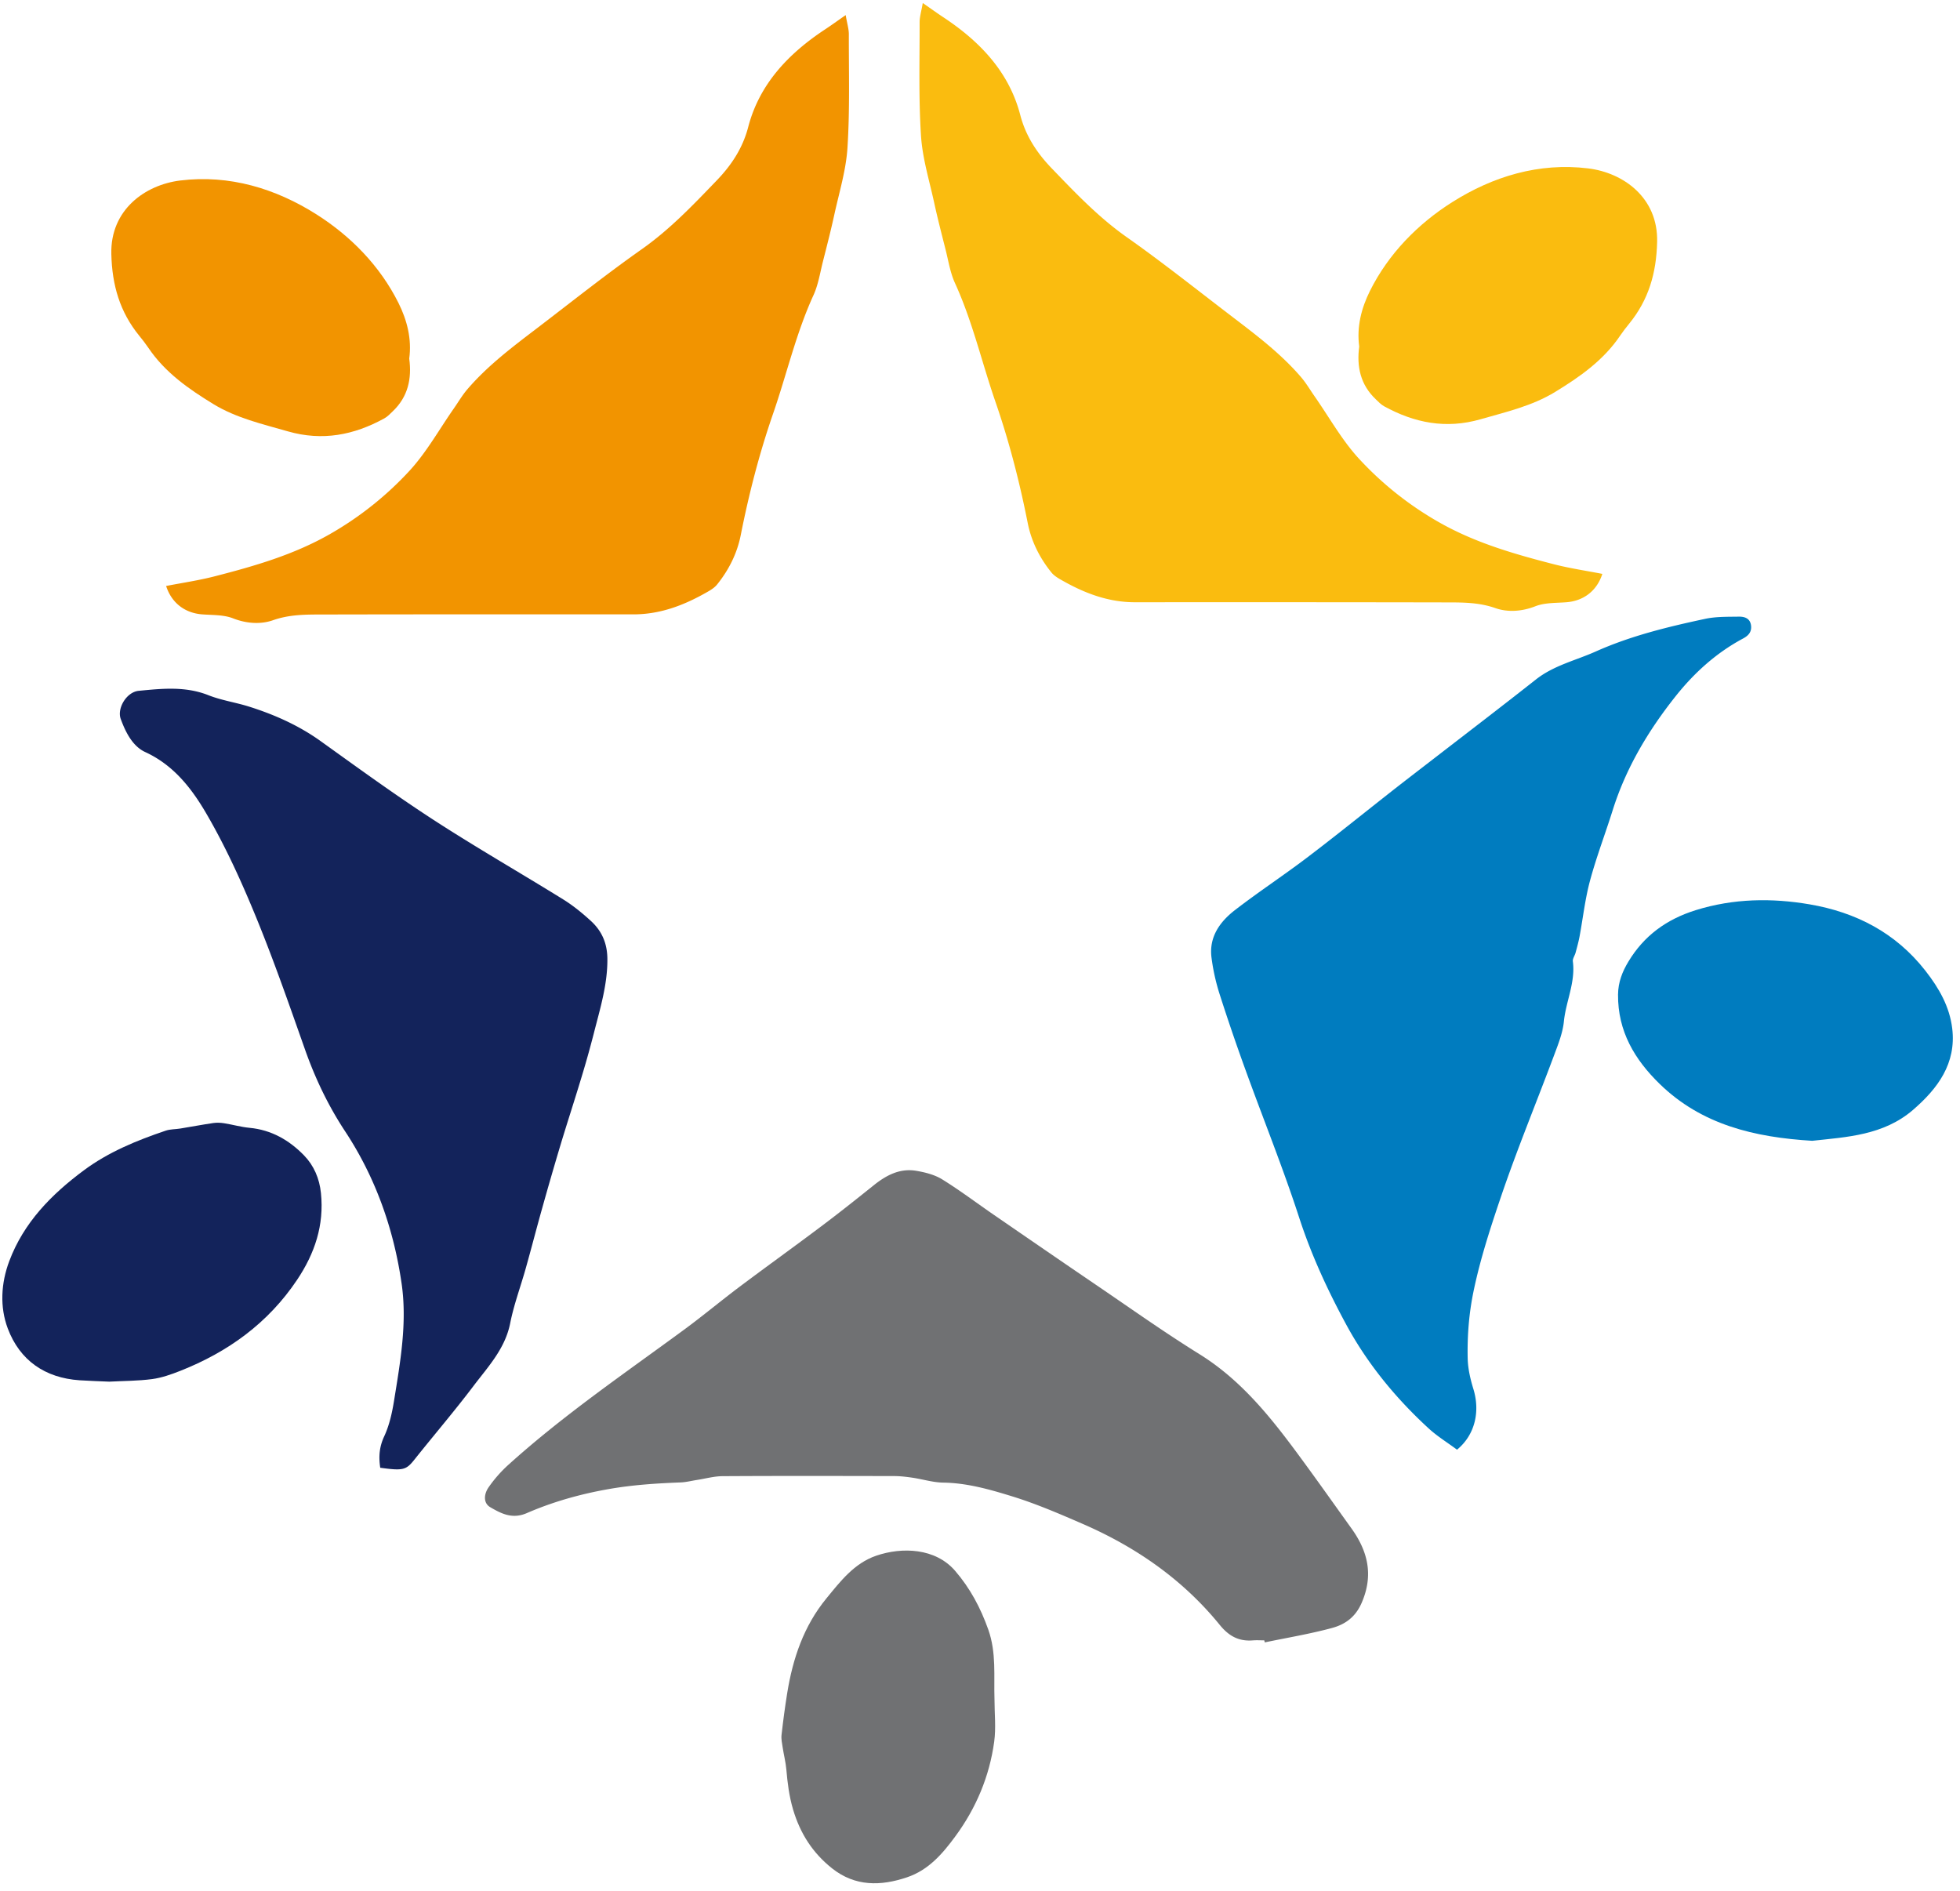 <svg xmlns="http://www.w3.org/2000/svg" width="200" height="193" fill="none"><g clip-path="url(#a)"><path fill="#007CBF" d="M148.674 147.927c-.994-.739-2.014-1.364-2.879-2.157-3.36-3.081-6.249-6.595-8.411-10.583-1.898-3.502-3.578-7.126-4.822-10.96-1.648-5.07-3.65-10.021-5.465-15.038a210.663 210.663 0 0 1-2.668-7.812 21.19 21.19 0 0 1-.805-3.65c-.275-2.109.846-3.665 2.39-4.859 2.39-1.847 4.922-3.508 7.331-5.336 2.908-2.207 5.747-4.502 8.617-6.757 1.282-1.007 2.576-1.998 3.868-2.996 3.634-2.81 7.287-5.598 10.896-8.443 1.825-1.44 4.06-1.942 6.109-2.858 3.578-1.6 7.37-2.52 11.184-3.334 1.099-.233 2.264-.202 3.4-.22.581-.01 1.159.154 1.257.893.085.66-.256 1.042-.821 1.342-2.715 1.452-4.963 3.485-6.861 5.87-2.794 3.514-5.077 7.33-6.435 11.65-.754 2.4-1.657 4.755-2.311 7.18-.505 1.87-.717 3.814-1.073 5.725-.105.549-.256 1.089-.401 1.629-.082.303-.316.612-.278.893.278 2.131-.707 4.067-.916 6.126-.117 1.165-.578 2.317-.994 3.432-1.825 4.887-3.824 9.715-5.494 14.653-1.036 3.06-2.037 6.145-2.709 9.346-.49 2.33-.667 4.61-.619 6.937.022 1.045.268 2.115.578 3.123.704 2.286.189 4.682-1.668 6.207v-.003Z"/><path fill="#707173" d="M129.002 167.383c-.379 0-.761-.025-1.14.003-1.443.12-2.46-.426-3.4-1.582-3.767-4.632-8.554-7.95-14.007-10.315-2.355-1.023-4.73-2.046-7.177-2.801-2.276-.701-4.594-1.367-7.037-1.401-1.049-.016-2.09-.348-3.139-.502-.625-.092-1.257-.165-1.885-.165-5.832-.012-11.663-.025-17.492.01-.868.006-1.736.252-2.605.385-.559.088-1.114.23-1.676.253-2.463.094-4.891.249-7.35.682-2.9.511-5.675 1.294-8.333 2.447-1.49.647-2.614.05-3.726-.594-.767-.445-.634-1.38-.183-2.03a13.425 13.425 0 0 1 1.992-2.274c5.614-5.077 11.863-9.336 17.947-13.807 1.93-1.418 3.767-2.955 5.68-4.392 2.766-2.077 5.576-4.092 8.342-6.173 1.812-1.36 3.587-2.772 5.355-4.189 1.276-1.023 2.665-1.75 4.335-1.466.91.155 1.873.398 2.643.875 1.815 1.124 3.527 2.419 5.289 3.631 3.47 2.387 6.94 4.777 10.425 7.145 3.489 2.372 6.934 4.822 10.514 7.045 4.677 2.901 7.85 7.17 11.001 11.486 1.522 2.087 3.012 4.196 4.518 6.293 1.693 2.355 2.283 4.787 1.045 7.625-.644 1.471-1.711 2.198-3.037 2.554-2.248.607-4.556.989-6.842 1.465l-.054-.214-.003.006Z"/><path fill="#13235B" d="M38.801 149.774c-.177-1.174-.085-2.156.401-3.202.518-1.111.799-2.364.998-3.586.644-3.988 1.367-8.004.776-12.046-.811-5.557-2.655-10.789-5.765-15.506-1.727-2.621-3.053-5.405-4.095-8.361-1.604-4.543-3.186-9.102-5.017-13.558-1.472-3.583-3.091-7.142-5.036-10.482-1.487-2.551-3.325-4.951-6.24-6.29-1.288-.593-2.008-2.02-2.506-3.388-.389-1.073.59-2.743 1.837-2.863 2.378-.23 4.768-.484 7.114.448 1.323.524 2.769.73 4.133 1.159 2.611.824 5.083 1.923 7.332 3.536 3.804 2.728 7.596 5.488 11.52 8.036 4.34 2.816 8.832 5.39 13.23 8.114 1.004.625 1.939 1.39 2.814 2.191 1.108 1.014 1.664 2.264 1.68 3.85.025 2.645-.749 5.114-1.384 7.621a105.17 105.17 0 0 1-1.32 4.686c-.684 2.267-1.423 4.518-2.105 6.785a363.99 363.99 0 0 0-1.838 6.35c-.578 2.052-1.108 4.117-1.686 6.169-.524 1.866-1.21 3.698-1.585 5.589-.518 2.602-2.254 4.433-3.748 6.406-1.923 2.545-4.004 4.973-5.993 7.471-.871 1.095-1.143 1.196-3.517.868v.003Z"/><path fill="#F29400" d="M86.294 1.543c.155.89.322 1.418.322 1.945-.006 3.862.108 7.733-.139 11.581-.145 2.302-.85 4.572-1.345 6.846-.347 1.597-.758 3.183-1.159 4.768-.293 1.155-.476 2.37-.966 3.441-1.784 3.9-2.73 8.073-4.123 12.096-1.402 4.048-2.463 8.171-3.293 12.364-.373 1.889-1.22 3.575-2.42 5.062-.337.42-.883.694-1.373.97-2.222 1.23-4.556 2.074-7.148 2.074-10.713-.007-21.423-.007-32.136.015-1.566.004-3.094.035-4.657.584-1.235.433-2.687.354-4.076-.192-.957-.376-2.097-.325-3.158-.407-1.727-.133-3.107-1.137-3.672-2.896 1.67-.325 3.34-.568 4.964-.988 4.076-1.048 8.098-2.207 11.805-4.338a33.85 33.85 0 0 0 8.08-6.445c1.73-1.885 3.006-4.186 4.483-6.305.465-.663.875-1.37 1.396-1.983 2.106-2.46 4.692-4.389 7.246-6.34 3.502-2.677 6.956-5.424 10.559-7.963 2.87-2.02 5.257-4.53 7.653-7.022 1.459-1.515 2.64-3.252 3.211-5.447 1.147-4.404 4.133-7.517 7.862-9.977.607-.4 1.197-.827 2.084-1.446v.003Z"/><path fill="#FABC0F" d="M94.16.309c-.154.89-.321 1.417-.321 1.945.006 3.861-.108 7.732.139 11.581.145 2.302.85 4.572 1.345 6.845.347 1.598.758 3.183 1.159 4.768.293 1.156.476 2.371.966 3.442 1.784 3.9 2.731 8.073 4.123 12.096 1.402 4.047 2.463 8.171 3.294 12.364.372 1.888 1.218 3.574 2.418 5.061.338.42.884.695 1.374.97 2.222 1.231 4.556 2.074 7.148 2.074 10.713-.006 21.423-.006 32.136.016 1.566.003 3.094.035 4.657.584 1.235.433 2.687.354 4.076-.193.957-.375 2.097-.325 3.158-.407 1.727-.132 3.107-1.136 3.672-2.895-1.67-.325-3.341-.569-4.964-.988-4.076-1.049-8.098-2.208-11.805-4.339a33.832 33.832 0 0 1-8.08-6.444c-1.73-1.885-3.006-4.187-4.483-6.305-.465-.663-.875-1.37-1.396-1.983-2.106-2.46-4.692-4.389-7.246-6.34-3.502-2.678-6.956-5.425-10.559-7.963-2.87-2.021-5.257-4.531-7.653-7.022-1.459-1.516-2.64-3.252-3.211-5.447-1.146-4.404-4.133-7.518-7.862-9.977-.606-.401-1.197-.827-2.084-1.446v.003Z"/><path fill="#007CBF" d="M184.941 116.41c-5.946-.357-11.323-1.652-15.585-5.804-2.545-2.478-4.279-5.364-4.25-9.112.009-1.288.458-2.38 1.058-3.372 1.581-2.624 3.864-4.31 6.87-5.248 3.865-1.203 7.764-1.253 11.622-.593 4.689.802 8.769 2.876 11.815 6.776 1.402 1.793 2.466 3.662 2.735 5.885.432 3.571-1.472 6.129-3.997 8.31-3.016 2.605-6.783 2.773-10.272 3.155l.004.003Z"/><path fill="#13235B" d="M11.11 140.984c-.967-.044-1.98-.073-2.99-.139-3.537-.24-6.098-2.033-7.323-5.276-.83-2.198-.698-4.632.149-6.883 1.477-3.938 4.303-6.808 7.609-9.264 2.526-1.876 5.402-3.05 8.355-4.048.47-.158.997-.136 1.496-.218 1.118-.183 2.23-.394 3.35-.559.36-.053.739-.037 1.099.019.871.136 1.727.386 2.601.468 2.24.208 4.058 1.263 5.567 2.813 1.007 1.036 1.576 2.359 1.727 3.852.338 3.271-.631 6.151-2.428 8.838-2.958 4.423-7.054 7.375-11.944 9.304-.922.364-1.889.705-2.861.834-1.44.189-2.905.183-4.404.262l-.004-.003Z"/><path fill="#F29400" d="M41.76 36.597c.274 2.05-.13 3.896-1.68 5.37-.272.26-.537.547-.86.724-3.106 1.705-6.317 2.34-9.844 1.326-2.614-.752-5.263-1.355-7.61-2.788-2.528-1.544-4.94-3.233-6.633-5.747-.284-.42-.594-.82-.916-1.212-1.986-2.434-2.781-5.166-2.857-8.351-.108-4.525 3.46-7.06 7.025-7.5 5.046-.621 9.756.831 13.89 3.445 3.492 2.21 6.491 5.248 8.392 9.062.868 1.743 1.364 3.663 1.092 5.67Z"/><path fill="#FABC0F" d="M138.696 35.362c-.275 2.05.129 3.897 1.679 5.371.272.259.537.546.859.723 3.107 1.705 6.318 2.34 9.845 1.326 2.614-.751 5.263-1.354 7.609-2.788 2.53-1.544 4.942-3.233 6.634-5.746.284-.42.594-.821.916-1.213 1.986-2.434 2.782-5.165 2.857-8.351.108-4.525-3.46-7.06-7.025-7.499-5.045-.622-9.756.83-13.889 3.445-3.492 2.21-6.492 5.248-8.393 9.062-.868 1.742-1.364 3.662-1.092 5.67Z"/><path fill="#707173" d="M101.478 173.379c0 1.455.164 2.93-.031 4.357-.484 3.527-1.835 6.744-3.947 9.624-1.314 1.79-2.744 3.46-4.945 4.202-2.68.907-5.295.951-7.638-.903-1.982-1.569-3.267-3.558-3.997-6.033-.4-1.364-.562-2.694-.682-4.07-.066-.749-.259-1.484-.372-2.229-.067-.43-.165-.875-.117-1.295.16-1.43.35-2.857.58-4.281.57-3.524 1.69-6.833 3.986-9.634 1.436-1.752 2.838-3.596 5.092-4.37 2.643-.906 6.04-.789 8.052 1.541 1.528 1.772 2.592 3.758 3.388 6.002.836 2.369.552 4.724.631 7.089Z"/></g><defs><clipPath id="a"><path fill="#fff" d="M0 0h200v193H0z"/></clipPath></defs></svg>